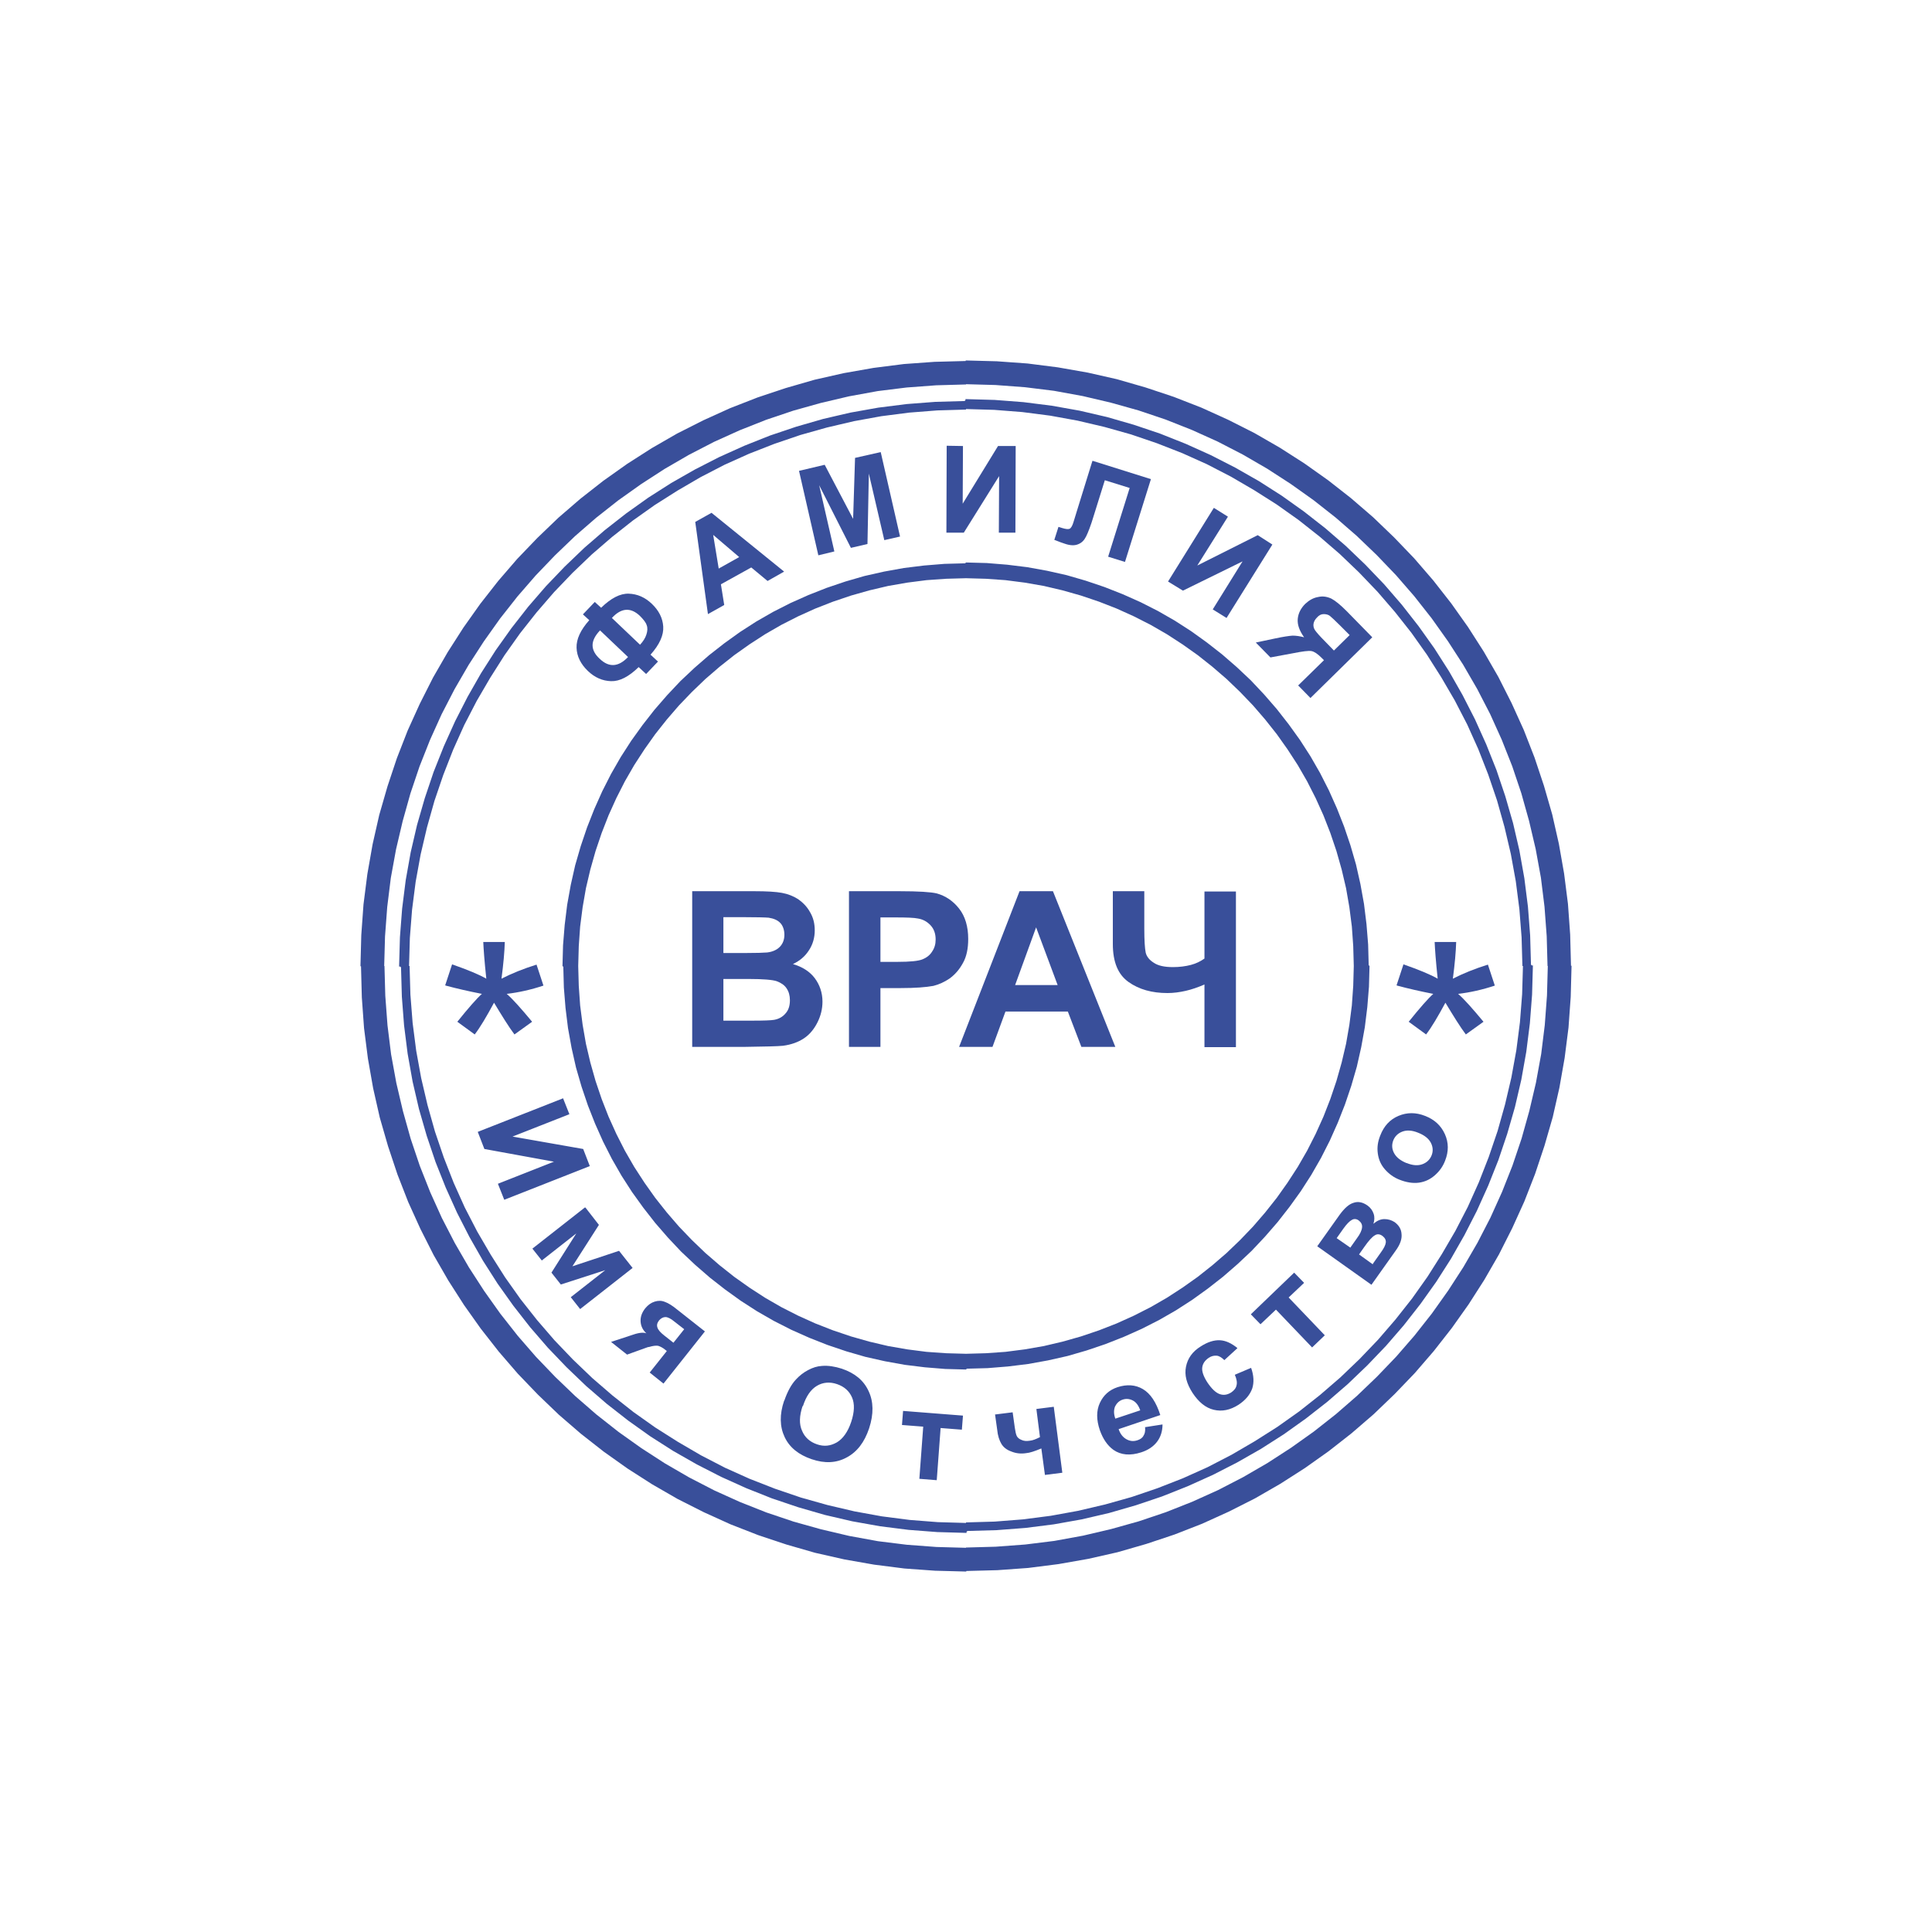 <?xml version="1.0" encoding="UTF-8"?> <svg xmlns="http://www.w3.org/2000/svg" xmlns:xlink="http://www.w3.org/1999/xlink" xml:space="preserve" width="70mm" height="70mm" version="1.1" style="shape-rendering:geometricPrecision; text-rendering:geometricPrecision; image-rendering:optimizeQuality; fill-rule:evenodd; clip-rule:evenodd" viewBox="0 0 7000 7000"> <defs> <style type="text/css"> .fil0 {fill:#394F9A;fill-rule:nonzero} </style> </defs> <g id="Слой_x0020_1">  <g id="_2222918372672"> <g> <path class="fil0" d="M5693 3500l-86 0 0 0 -3 -108 -8 -107 -13 -105 -19 -104 -24 -102 -28 -100 -33 -98 -38 -96 -42 -93 -47 -91 -51 -88 -55 -85 -59 -83 -63 -80 -66 -76 -70 -73 -73 -70 -76 -66 -80 -63 -83 -59 -85 -55 -88 -51 -91 -47 -93 -42 -96 -38 -98 -33 -100 -28 -102 -24 -104 -19 -105 -13 -107 -8 -108 -3 0 -86 113 3 111 8 110 14 108 19 106 24 104 30 102 34 100 39 97 44 95 48 92 53 89 57 86 61 83 65 80 69 76 73 73 76 69 80 65 83 61 86 57 89 53 92 48 95 44 97 39 100 34 102 30 104 24 106 19 108 14 110 8 111 3 113 0 0zm-2193 2193l0 -86 0 0 108 -3 107 -8 105 -13 104 -19 102 -24 100 -28 98 -33 96 -38 93 -42 91 -47 88 -51 85 -55 83 -59 80 -63 76 -66 73 -70 70 -73 66 -76 63 -80 59 -83 55 -85 51 -88 47 -91 42 -93 38 -96 33 -98 28 -100 24 -102 19 -104 13 -105 8 -107 3 -108 86 0 -3 113 -8 111 -14 110 -19 108 -24 106 -30 104 -34 102 -39 100 -44 97 -48 95 -53 92 -57 89 -61 86 -65 83 -69 80 -73 76 -76 73 -80 69 -83 65 -86 61 -89 57 -92 53 -95 48 -97 44 -100 39 -102 34 -104 30 -106 24 -108 19 -110 14 -111 8 -113 3 0 0zm-2193 -2193l86 0 0 0 3 108 8 107 13 105 19 104 24 102 28 100 33 98 38 96 42 93 47 91 51 88 55 85 59 83 63 80 66 76 70 73 73 70 76 66 80 63 83 59 85 55 88 51 91 47 93 42 96 38 98 33 100 28 102 24 104 19 105 13 107 8 108 3 0 86 -113 -3 -111 -8 -110 -14 -108 -19 -106 -24 -104 -30 -102 -34 -100 -39 -97 -44 -95 -48 -92 -53 -89 -57 -86 -61 -83 -65 -80 -69 -76 -73 -73 -76 -69 -80 -65 -83 -61 -86 -57 -89 -53 -92 -48 -95 -44 -97 -39 -100 -34 -102 -30 -104 -24 -106 -19 -108 -14 -110 -8 -111 -3 -113 0 0zm2193 -2193l0 86 0 0 -108 3 -107 8 -105 13 -104 19 -102 24 -100 28 -98 33 -96 38 -93 42 -91 47 -88 51 -85 55 -83 59 -80 63 -76 66 -73 70 -70 73 -66 76 -63 80 -59 83 -55 85 -51 88 -47 91 -42 93 -38 96 -33 98 -28 100 -24 102 -19 104 -13 105 -8 107 -3 108 -86 0 3 -113 8 -111 14 -110 19 -108 24 -106 30 -104 34 -102 39 -100 44 -97 48 -95 53 -92 57 -89 61 -86 65 -83 69 -80 73 -76 76 -73 80 -69 83 -65 86 -61 89 -57 92 -53 95 -48 97 -44 100 -39 102 -34 104 -30 106 -24 108 -19 110 -14 111 -8 113 -3 0 0z"></path> </g> <g> <path class="fil0" d="M4962 3500l-57 0 0 0 -2 -72 -5 -71 -9 -70 -12 -69 -16 -68 -19 -67 -22 -65 -25 -64 -28 -62 -31 -61 -34 -59 -37 -57 -39 -55 -42 -53 -44 -51 -47 -49 -49 -47 -51 -44 -53 -42 -55 -39 -57 -37 -59 -34 -61 -31 -62 -28 -64 -25 -65 -22 -67 -19 -68 -16 -69 -12 -70 -9 -71 -5 -72 -2 0 -57 75 2 74 6 73 9 72 13 71 16 69 20 68 23 66 26 65 29 63 32 61 35 59 38 57 41 55 43 53 46 51 48 48 51 46 53 43 55 41 57 38 59 35 61 32 63 29 65 26 66 23 68 20 69 16 71 13 72 9 73 6 74 2 75 0 0zm-1462 1462l0 -57 0 0 72 -2 71 -5 70 -9 69 -12 68 -16 67 -19 65 -22 64 -25 62 -28 61 -31 59 -34 57 -37 55 -39 53 -42 51 -44 49 -47 47 -49 44 -51 42 -53 39 -55 37 -57 34 -59 31 -61 28 -62 25 -64 22 -65 19 -67 16 -68 12 -69 9 -70 5 -71 2 -72 57 0 -2 75 -6 74 -9 73 -13 72 -16 71 -20 69 -23 68 -26 66 -29 65 -32 63 -35 61 -38 59 -41 57 -43 55 -46 53 -48 51 -51 48 -53 46 -55 43 -57 41 -59 38 -61 35 -63 32 -65 29 -66 26 -68 23 -69 20 -71 16 -72 13 -73 9 -74 6 -75 2 0 0zm-1462 -1462l57 0 0 0 2 72 5 71 9 70 12 69 16 68 19 67 22 65 25 64 28 62 31 61 34 59 37 57 39 55 42 53 44 51 47 49 49 47 51 44 53 42 55 39 57 37 59 34 61 31 62 28 64 25 65 22 67 19 68 16 69 12 70 9 71 5 72 2 0 57 -75 -2 -74 -6 -73 -9 -72 -13 -71 -16 -69 -20 -68 -23 -66 -26 -65 -29 -63 -32 -61 -35 -59 -38 -57 -41 -55 -43 -53 -46 -51 -48 -48 -51 -46 -53 -43 -55 -41 -57 -38 -59 -35 -61 -32 -63 -29 -65 -26 -66 -23 -68 -20 -69 -16 -71 -13 -72 -9 -73 -6 -74 -2 -75 0 0zm1462 -1462l0 57 0 0 -72 2 -71 5 -70 9 -69 12 -68 16 -67 19 -65 22 -64 25 -62 28 -61 31 -59 34 -57 37 -55 39 -53 42 -51 44 -49 47 -47 49 -44 51 -42 53 -39 55 -37 57 -34 59 -31 61 -28 62 -25 64 -22 65 -19 67 -16 68 -12 69 -9 70 -5 71 -2 72 -57 0 2 -75 6 -74 9 -73 13 -72 16 -71 20 -69 23 -68 26 -66 29 -65 32 -63 35 -61 38 -59 41 -57 43 -55 46 -53 48 -51 51 -48 53 -46 55 -43 57 -41 59 -38 61 -35 63 -32 65 -29 66 -26 68 -23 69 -20 71 -16 72 -13 73 -9 74 -6 75 -2 0 0z"></path> </g> <g> <path class="fil0" d="M5552 3500l-36 0 0 0 -3 -104 -8 -102 -13 -101 -18 -99 -23 -98 -27 -96 -32 -94 -36 -92 -40 -89 -45 -87 -49 -84 -52 -82 -56 -79 -60 -76 -63 -73 -67 -70 -70 -67 -73 -63 -76 -60 -79 -56 -82 -52 -84 -49 -87 -45 -89 -40 -92 -36 -94 -32 -96 -27 -98 -23 -99 -18 -101 -13 -102 -8 -104 -3 0 -36 106 3 104 8 103 13 101 18 99 23 97 28 95 32 93 37 91 41 88 45 86 49 83 53 80 57 78 61 74 64 71 68 68 71 64 74 61 78 57 80 53 83 49 86 45 88 41 91 37 93 32 95 28 97 23 99 18 101 13 103 8 104 3 106 0 0zm-2052 2052l0 -36 0 0 104 -3 102 -8 101 -13 99 -18 98 -23 96 -27 94 -32 92 -36 89 -40 87 -45 84 -49 82 -52 79 -56 76 -60 73 -63 70 -67 67 -70 63 -73 60 -76 56 -79 52 -82 49 -84 45 -87 40 -89 36 -92 32 -94 27 -96 23 -98 18 -99 13 -101 8 -102 3 -104 36 0 -3 106 -8 104 -13 103 -18 101 -23 99 -28 97 -32 95 -37 93 -41 91 -45 88 -49 86 -53 83 -57 80 -61 78 -64 74 -68 71 -71 68 -74 64 -78 61 -80 57 -83 53 -86 49 -88 45 -91 41 -93 37 -95 32 -97 28 -99 23 -101 18 -103 13 -104 8 -106 3 0 0zm-2052 -2052l36 0 0 0 3 104 8 102 13 101 18 99 23 98 27 96 32 94 36 92 40 89 45 87 49 84 52 82 56 79 60 76 63 73 67 70 70 67 73 63 76 60 79 56 82 52 84 49 87 45 89 40 92 36 94 32 96 27 98 23 99 18 101 13 102 8 104 3 0 36 -106 -3 -104 -8 -103 -13 -101 -18 -99 -23 -97 -28 -95 -32 -93 -37 -91 -41 -88 -45 -86 -49 -83 -53 -80 -57 -78 -61 -74 -64 -71 -68 -68 -71 -64 -74 -61 -78 -57 -80 -53 -83 -49 -86 -45 -88 -41 -91 -37 -93 -32 -95 -28 -97 -23 -99 -18 -101 -13 -103 -8 -104 -3 -106 0 0zm2052 -2052l0 36 0 0 -104 3 -102 8 -101 13 -99 18 -98 23 -96 27 -94 32 -92 36 -89 40 -87 45 -84 49 -82 52 -79 56 -76 60 -73 63 -70 67 -67 70 -63 73 -60 76 -56 79 -52 82 -49 84 -45 87 -40 89 -36 92 -32 94 -27 96 -23 98 -18 99 -13 101 -8 102 -3 104 -36 0 3 -106 8 -104 13 -103 18 -101 23 -99 28 -97 32 -95 37 -93 41 -91 45 -88 49 -86 53 -83 57 -80 61 -78 64 -74 68 -71 71 -68 74 -64 78 -61 80 -57 83 -53 86 -49 88 -45 91 -41 93 -37 95 -32 97 -28 99 -23 101 -18 103 -13 104 -8 106 -3 0 0z"></path> </g> <path class="fil0" d="M2507 3229l226 0c45,0 78,2 100,6 22,4 42,12 59,23 17,12 32,27 43,47 12,20 17,42 17,66 0,26 -7,51 -21,72 -14,22 -33,38 -58,50 34,10 61,27 79,51 18,24 28,53 28,85 0,26 -6,51 -18,75 -12,24 -28,44 -49,58 -21,14 -46,23 -76,27 -19,2 -65,3 -137,4l-192 0 0 -564zm114 94l0 130 75 0c44,0 72,-1 83,-2 19,-2 35,-9 46,-20 11,-11 17,-26 17,-44 0,-17 -5,-32 -14,-42 -10,-11 -24,-17 -43,-20 -11,-1 -44,-2 -97,-2l-65 0zm0 224l0 151 106 0c41,0 67,-1 78,-3 17,-3 31,-11 41,-23 11,-12 16,-28 16,-48 0,-17 -4,-31 -12,-43 -8,-12 -20,-20 -36,-26 -15,-5 -49,-8 -101,-8l-92 0z"></path> <path id="1" class="fil0" d="M3076 3793l0 -564 183 0c69,0 114,3 135,8 32,9 59,27 81,55 22,28 33,65 33,110 0,35 -6,64 -19,87 -13,24 -29,42 -48,56 -19,13 -39,22 -59,27 -27,5 -66,8 -118,8l-74 0 0 213 -114 0zm114 -469l0 161 62 0c45,0 75,-3 90,-9 15,-6 27,-15 35,-28 9,-13 13,-27 13,-44 0,-21 -6,-38 -18,-51 -12,-13 -27,-22 -46,-25 -14,-3 -41,-4 -82,-4l-55 0z"></path> <path id="2" class="fil0" d="M4041 3793l-123 0 -49 -128 -226 0 -47 128 -121 0 219 -564 121 0 226 564zm-209 -224l-78 -209 -76 209 155 0z"></path> <path id="3" class="fil0" d="M4032 3229l114 0 0 135c0,44 2,72 5,87 3,14 13,27 29,37 16,11 39,16 70,16 24,0 46,-3 65,-8 19,-5 35,-13 49,-23l0 -243 114 0 0 564 -114 0 0 -227c-23,10 -46,18 -68,23 -22,5 -44,8 -66,8 -56,0 -103,-13 -141,-40 -38,-27 -57,-72 -57,-138l0 -190z"></path> <path class="fil0" d="M1613 3570l25 -76c57,20 98,37 124,52 -7,-65 -10,-109 -11,-133l78 0c-1,35 -5,80 -12,133 37,-19 79,-36 127,-51l25 76c-45,15 -90,25 -133,30 22,19 52,53 92,101l-64 46c-21,-28 -45,-67 -74,-115 -27,50 -50,89 -70,115l-63 -46c41,-51 71,-85 89,-101 -46,-9 -90,-19 -131,-30z"></path> <path class="fil0" d="M5060 3570l25 -76c57,20 98,37 124,52 -7,-65 -10,-109 -11,-133l78 0c-1,35 -5,80 -12,133 37,-19 79,-36 127,-51l25 76c-45,15 -90,25 -133,30 22,19 52,53 92,101l-64 46c-21,-28 -45,-67 -74,-115 -27,50 -50,89 -70,115l-63 -46c41,-51 71,-85 89,-101 -46,-9 -90,-19 -131,-30z"></path> <path class="fil0" d="M2357 2372l27 25 -43 45 -27 -25c-36,35 -69,52 -100,51 -31,-1 -59,-13 -84,-37 -26,-25 -40,-53 -41,-84 -1,-31 14,-64 46,-100l-23 -21 43 -45 23 21c36,-35 69,-52 100,-51 31,1 59,13 84,37 25,24 39,51 41,82 2,31 -13,65 -46,102zm-38 -36c11,-12 19,-24 23,-37 4,-12 5,-24 1,-34 -3,-10 -12,-21 -25,-34 -33,-31 -67,-29 -101,8l102 97zm-43 45l-102 -97c-18,19 -27,37 -27,54 0,17 9,34 27,50 33,31 67,29 102,-8z"></path> <path id="1" class="fil0" d="M2841 2071l-60 34 -59 -49 -110 61 12 75 -59 33 -46 -334 59 -33 263 213zm-162 -52l-95 -81 20 122 75 -42z"></path> <polygon id="2" class="fil0" points="2965,2012 2895,1706 2988,1684 3091,1880 3098,1659 3191,1638 3261,1944 3204,1957 3148,1716 3143,1971 3083,1985 2968,1758 3023,1998 "></polygon> <polygon id="3" class="fil0" points="3430,1615 3489,1616 3488,1825 3616,1616 3680,1616 3679,1930 3619,1930 3620,1725 3492,1930 3429,1930 "></polygon> <path id="4" class="fil0" d="M3960 1670l210 66 -94 300 -61 -19 78 -249 -90 -28 -40 128c-11,37 -21,62 -28,76 -7,14 -16,23 -29,28 -12,5 -28,5 -48,-2 -7,-2 -20,-7 -38,-14l15 -47 13 4c13,4 22,5 27,3 5,-2 10,-10 14,-23l16 -52 53 -171z"></path> <polygon id="5" class="fil0" points="4398,1840 4449,1872 4338,2049 4557,1939 4610,1973 4444,2239 4394,2208 4502,2034 4286,2140 4232,2107 "></polygon> <path id="6" class="fil0" d="M4703 2484l94 -92 -9 -9c-14,-14 -26,-22 -36,-24 -10,-2 -33,1 -68,8l-81 15 -53 -54 71 -15c28,-6 49,-9 62,-10 13,0 27,2 42,6 -17,-24 -25,-46 -23,-67 2,-20 11,-38 27,-54 14,-13 29,-22 47,-25 17,-4 33,-1 48,6 15,8 33,23 55,45l93 95 -224 220 -44 -45zm187 -183l-35 -35c-18,-18 -30,-29 -36,-34 -6,-5 -14,-7 -23,-7 -9,0 -17,4 -24,12 -8,8 -12,16 -13,24 -1,8 1,16 6,23 5,7 16,20 35,39l33 34 57 -56z"></path> <path class="fil0" d="M2040 3979l23 58 -206 81 256 45 24 62 -310 122 -23 -58 203 -80 -252 -46 -24 -62 310 -122zm81 396l49 63 -96 150 169 -56 49 62 -190 149 -34 -43 125 -98 -161 52 -34 -43 90 -142 -125 98 -34 -43 190 -149zm433 449l-150 189 -50 -40 62 -78 -5 -4c-11,-9 -20,-13 -27,-15 -7,-1 -18,0 -31,4l-6 1 -75 27 -58 -46 79 -26c23,-8 39,-9 49,-5 -13,-12 -20,-26 -21,-43 -1,-17 5,-33 17,-48 10,-12 21,-20 34,-24 13,-4 25,-4 37,1 12,4 28,14 46,29l99 78zm-75 -8l-36 -28c-13,-11 -24,-16 -32,-16 -8,0 -16,4 -23,12 -7,9 -9,17 -6,26 3,9 11,18 25,29l33 26 39 -49zm363 258c11,-32 25,-58 42,-76 13,-14 27,-25 44,-34 17,-9 33,-14 50,-15 22,-2 47,2 72,10 47,16 79,42 97,81 18,38 19,83 2,135 -17,51 -44,86 -82,106 -37,20 -79,22 -126,6 -47,-16 -80,-42 -98,-80 -18,-38 -19,-82 -2,-132zm66 20c-12,36 -13,66 -2,90 10,24 28,40 54,49 26,9 49,6 72,-7 22,-13 40,-38 52,-74 12,-36 13,-66 3,-89 -10,-23 -28,-39 -54,-48 -26,-9 -51,-7 -73,6 -22,13 -39,37 -51,74zm364 18l217 17 -4 51 -77 -6 -14 189 -63 -5 14 -189 -77 -6 4 -51zm333 13l64 -8 8 57c2,13 4,23 7,29 3,6 9,11 17,14 8,4 18,5 30,3 11,-1 23,-6 37,-13l-13 -102 63 -8 31 239 -63 8 -13 -96c-24,10 -42,16 -55,17 -19,3 -37,1 -54,-6 -17,-6 -29,-16 -36,-28 -7,-12 -13,-29 -15,-51l-8 -57zm543 46l64 -10c0,25 -7,46 -20,63 -13,17 -32,30 -57,38 -40,13 -74,10 -101,-9 -22,-16 -38,-40 -49,-71 -13,-38 -13,-71 0,-99 13,-28 34,-47 64,-57 34,-11 65,-9 92,7 27,16 48,47 63,94l-151 51c6,18 16,30 29,37 13,7 26,8 40,3 9,-3 17,-8 21,-16 5,-7 7,-17 6,-30zm-17 -62c-6,-17 -15,-29 -27,-35 -12,-6 -24,-7 -36,-3 -13,4 -22,13 -28,25 -5,13 -5,27 1,44l90 -30zm352 -224l-47 43c-9,-9 -18,-15 -27,-16 -10,-1 -20,1 -30,8 -13,9 -21,20 -23,34 -2,14 4,32 18,54 16,24 31,38 45,43 14,5 28,3 42,-6 10,-7 17,-15 19,-25 3,-10 1,-23 -6,-39l59 -25c10,28 11,53 4,75 -8,22 -24,42 -50,59 -30,19 -59,25 -89,18 -30,-7 -55,-28 -77,-61 -22,-34 -30,-65 -24,-95 6,-30 23,-55 54,-74 25,-16 48,-23 69,-22 21,1 42,11 63,28zm49 -123l157 -151 36 37 -56 53 131 137 -46 44 -131 -137 -56 53 -36 -37zm241 -247l81 -114c17,-23 33,-38 50,-43 17,-6 34,-2 51,10 11,8 18,18 22,30 4,12 3,24 -1,36 13,-11 26,-17 40,-17 14,0 26,4 37,11 15,11 24,25 25,43 2,18 -5,38 -21,60l-88 124 -197 -140zm119 6l24 -34c12,-16 18,-29 19,-40 1,-10 -3,-18 -12,-25 -8,-6 -17,-7 -25,-2 -8,4 -19,15 -31,32l-24 34 49 34zm82 58l29 -41c11,-15 17,-27 18,-36 1,-9 -3,-17 -12,-24 -10,-7 -19,-8 -28,-2 -9,5 -22,19 -38,42l-19 27 50 36zm96 -305c-20,-8 -37,-20 -52,-37 -15,-17 -23,-36 -26,-58 -3,-22 0,-43 9,-65 13,-34 35,-58 66,-71 31,-13 63,-13 96,0 34,13 58,35 72,66 14,31 14,63 1,96 -8,21 -20,38 -37,53 -17,15 -36,24 -58,27 -22,3 -46,-1 -71,-11zm27 -60c22,9 41,10 57,4 16,-6 27,-17 33,-32 6,-15 5,-31 -3,-46 -8,-15 -23,-27 -46,-36 -22,-9 -41,-10 -57,-4 -16,6 -27,17 -33,32 -6,16 -5,31 3,46 8,15 23,27 45,36z"></path> </g> </g> </svg> 